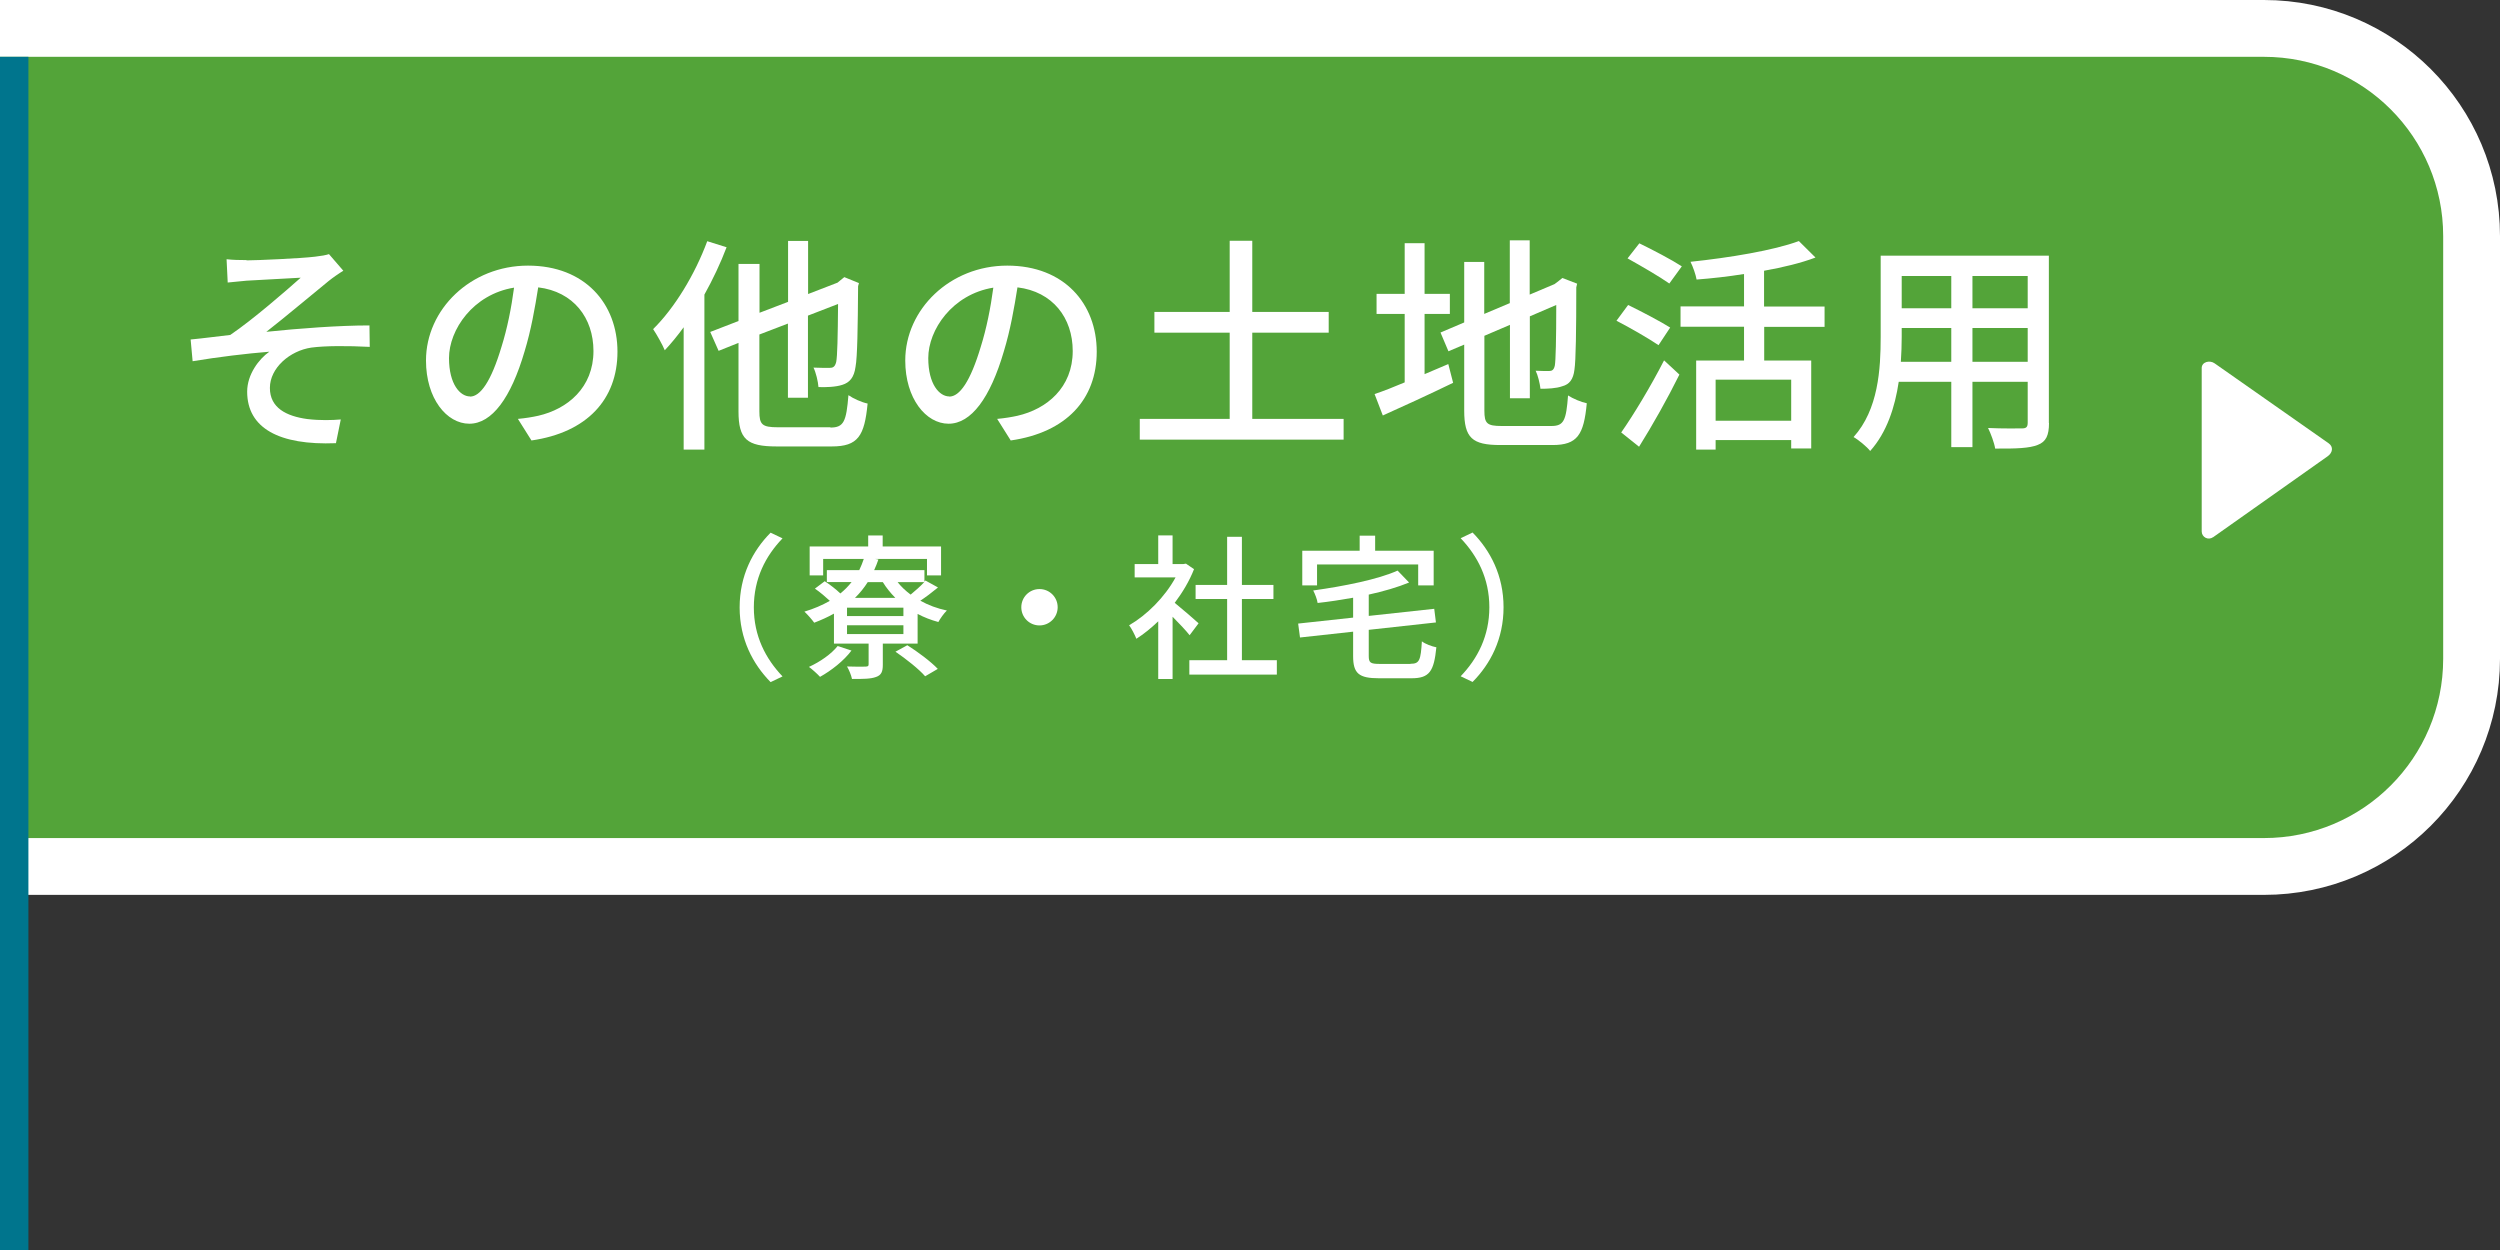 <?xml version="1.0" encoding="UTF-8"?>
<svg id="_レイヤー_2" data-name="レイヤー 2" xmlns="http://www.w3.org/2000/svg" viewBox="0 0 176 88">
  <rect x="0" y="0" width="176" height="88" fill="#333333" stroke="none"/>
  <defs>
    <style>
      .cls-1 {
        fill: #fff;
      }

      .cls-2 {
        stroke: #fff;
        stroke-linejoin: round;
        stroke-width: 8px;
      }

      .cls-2, .cls-3 {
        fill: none;
      }

      .cls-4 {
        fill: #00758d;
      }

      .cls-5 {
        fill: #53a439;
      }
    </style>
  </defs>
  <g id="_ボタン" data-name="ボタン">
    <g>
      <g>
        <path class="cls-2" d="m0,4h159.38c6.97,0,12.62,5.65,12.62,12.62v29.76c0,6.97-5.65,12.62-12.62,12.62H0"/>
        <path class="cls-5" d="m0,4h159.38c6.97,0,12.62,5.65,12.62,12.62v29.76c0,6.97-5.65,12.62-12.62,12.62H0"/>
      </g>
      <rect class="cls-4" y="4" width="2" height="84"/>
      <g>
        <path class="cls-1" d="m17.36,18.33c.69,0,3.87-.14,4.82-.26.45-.05.77-.11.98-.18l1.01,1.17c-.27.16-.76.5-1.03.72-1.17.95-3.18,2.64-4.39,3.58,2.31-.24,5.11-.45,7.26-.45l.02,1.51c-1.56-.08-3.13-.08-4.11.05-1.51.22-2.92,1.43-2.92,2.84s1.17,1.99,2.63,2.19c.92.11,1.77.08,2.36.03l-.34,1.67c-4,.16-6.25-1.06-6.25-3.63,0-1.21.83-2.3,1.56-2.81-1.61.13-3.6.37-5.4.67l-.14-1.53c.87-.08,1.98-.23,2.79-.32,1.61-1.09,3.97-3.15,4.96-4.03-.69.05-3.13.16-3.81.21-.42.03-.92.1-1.33.13l-.08-1.64c.45.05.88.06,1.4.06Z"/>
        <path class="cls-1" d="m37.41,31l-.95-1.51c.55-.05,1.03-.13,1.43-.22,2.06-.47,3.89-1.98,3.89-4.56,0-2.33-1.41-4.18-3.89-4.48-.23,1.45-.5,3-.96,4.51-.96,3.28-2.3,5.09-3.89,5.09s-3.05-1.77-3.05-4.45c0-3.6,3.15-6.68,7.18-6.68s6.3,2.7,6.3,6.06-2.15,5.69-6.06,6.25Zm-4.32-3.08c.72,0,1.48-1.04,2.22-3.52.4-1.27.69-2.73.88-4.15-2.89.47-4.58,2.97-4.58,4.96,0,1.85.79,2.7,1.48,2.7Z"/>
        <path class="cls-1" d="m51.15,17.41c-.42,1.11-.96,2.25-1.56,3.33v10.91h-1.46v-8.61c-.43.59-.88,1.14-1.33,1.62-.14-.35-.58-1.14-.82-1.49,1.51-1.49,2.94-3.84,3.81-6.19l1.37.43Zm7.31,12.69c.95,0,1.12-.43,1.27-2.28.34.24.95.51,1.35.59-.22,2.28-.67,3.02-2.52,3.02h-3.89c-2.09,0-2.68-.51-2.68-2.47v-4.82l-1.4.56-.59-1.33,1.99-.77v-4.02h1.48v3.44l2.01-.77v-4.29h1.41v3.74l2.07-.8.22-.18.26-.21,1.03.42-.06.22c-.02,2.86-.05,5-.18,5.67-.1.76-.42,1.11-.92,1.27-.47.16-1.19.18-1.69.16-.03-.4-.18-1.03-.35-1.37.4.02.92.02,1.12.02.24,0,.39-.06.48-.42.08-.39.11-1.75.13-4.08l-2.12.82v5.78h-1.41v-5.22l-2.01.77v5.41c0,.93.19,1.12,1.3,1.12h3.7Z"/>
        <path class="cls-1" d="m71.15,31l-.95-1.51c.55-.05,1.03-.13,1.43-.22,2.06-.47,3.89-1.98,3.89-4.56,0-2.33-1.41-4.18-3.89-4.48-.23,1.45-.5,3-.96,4.51-.96,3.28-2.3,5.09-3.89,5.09s-3.05-1.77-3.05-4.45c0-3.6,3.15-6.68,7.18-6.68s6.3,2.7,6.3,6.06-2.15,5.69-6.06,6.25Zm-4.32-3.08c.72,0,1.48-1.04,2.22-3.52.4-1.27.69-2.73.88-4.15-2.89.47-4.58,2.97-4.58,4.96,0,1.85.79,2.7,1.48,2.7Z"/>
        <path class="cls-1" d="m94.59,29.49v1.46h-14.35v-1.46h6.33v-6.07h-5.3v-1.46h5.3v-5.01h1.59v5.01h5.38v1.46h-5.38v6.07h6.43Z"/>
        <path class="cls-1" d="m100.29,26.34c.55-.24,1.12-.48,1.67-.71l.34,1.32c-1.69.82-3.52,1.66-4.95,2.3l-.58-1.51c.58-.19,1.32-.48,2.12-.82v-4.82h-1.98v-1.41h1.98v-3.57h1.4v3.57h1.78v1.41h-1.78v4.24Zm8.93,3.65c.88,0,1.04-.4,1.17-2.15.34.22.92.47,1.32.55-.21,2.22-.66,2.94-2.41,2.94h-3.68c-1.98,0-2.54-.5-2.54-2.43v-4.64l-1.11.47-.56-1.32,1.67-.71v-4.26h1.41v3.66l1.8-.76v-4.42h1.4v3.82l1.75-.74.29-.22.26-.21,1.04.4-.06.26c0,2.99-.03,5.17-.13,5.8-.08.67-.35,1.03-.85,1.16-.43.16-1.08.18-1.54.18-.05-.39-.18-.95-.34-1.27.34.02.77.02.93.02.21,0,.35-.06.42-.39.06-.32.1-1.82.1-4.26l-1.86.8v5.77h-1.4v-5.17l-1.8.77v5.27c0,.9.18,1.08,1.21,1.08h3.52Z"/>
        <path class="cls-1" d="m116.76,24.3c-.66-.45-1.99-1.22-2.96-1.72l.82-1.11c.92.45,2.28,1.16,2.96,1.59l-.82,1.24Zm-2.63,6.15c.85-1.21,2.09-3.26,3.02-5.08l1.08,1c-.82,1.66-1.9,3.58-2.84,5.08l-1.25-1Zm3.39-10.49c-.66-.47-1.99-1.24-2.94-1.77l.83-1.06c.93.45,2.3,1.17,2.99,1.62l-.88,1.21Zm6.68,3.04v2.38h3.31v6.19h-1.41v-.59h-5.32v.67h-1.37v-6.27h3.37v-2.38h-4.47v-1.43h4.47v-2.28c-1.12.18-2.28.31-3.34.39-.06-.35-.26-.92-.43-1.25,2.75-.29,5.86-.8,7.63-1.46l1.17,1.16c-1.03.39-2.28.69-3.62.93v2.52h4.26v1.43h-4.26Zm1.9,3.73h-5.32v2.89h5.32v-2.89Z"/>
        <path class="cls-1" d="m144.25,29.78c0,.87-.21,1.32-.79,1.54-.59.24-1.53.27-3,.26-.06-.4-.31-1.06-.5-1.45,1.03.05,2.09.03,2.39.03s.4-.1.4-.4v-2.88h-3.89v4.6h-1.49v-4.6h-3.7c-.26,1.77-.84,3.57-2.01,4.87-.22-.29-.84-.8-1.17-.98,1.75-1.94,1.91-4.79,1.91-7.05v-5.72h11.84v11.78Zm-6.88-4.31v-2.38h-3.49v.64c0,.55-.02,1.14-.06,1.74h3.55Zm-3.49-6.04v2.27h3.49v-2.27h-3.49Zm8.87,0h-3.89v2.27h3.89v-2.27Zm0,6.04v-2.38h-3.89v2.38h3.89Z"/>
        <path class="cls-1" d="m54.25,37.5l.84.4c-1.2,1.25-2.02,2.84-2.02,4.86s.83,3.61,2.02,4.86l-.84.4c-1.25-1.27-2.18-3.03-2.18-5.26s.92-3.99,2.18-5.26Z"/>
        <path class="cls-1" d="m66.02,41.37c-.41.34-.85.67-1.23.92.56.31,1.19.55,1.87.69-.21.2-.47.57-.6.81-.52-.14-1.01-.33-1.46-.57v2.09h-2.45v1.49c0,.48-.1.73-.48.86-.37.14-.91.14-1.69.14-.05-.26-.21-.64-.35-.88.58.02,1.16.02,1.31.01.17-.01.21-.04.21-.17v-1.45h-2.44v-2.11c-.43.24-.89.45-1.39.64-.14-.2-.48-.59-.69-.78.66-.2,1.25-.45,1.79-.76-.3-.28-.7-.62-1.05-.86l.69-.52c.36.23.8.57,1.1.86.3-.24.56-.51.79-.8h-1.74v-.84h2.28c.12-.25.23-.52.32-.79h-2.86v1.16h-.95v-2.04h4.12v-.77h1.02v.77h4.11v2.04h-.99v-1.16h-3.65l.23.04c-.09.26-.19.51-.3.75h3.54v.81l.07-.08.87.48Zm-6.07,4.42c-.54.73-1.43,1.42-2.22,1.86-.17-.19-.56-.54-.78-.7.77-.35,1.57-.9,2.02-1.47l.98.32Zm3.65-3.01h-3.97v.59h3.97v-.59Zm0,1.24h-3.97v.62h3.97v-.62Zm-.57-1.93c-.33-.34-.63-.7-.88-1.11h-1.06c-.26.41-.56.78-.9,1.11h2.84Zm.84,3.33c.73.46,1.67,1.16,2.15,1.67l-.89.52c-.43-.5-1.34-1.22-2.09-1.73l.84-.46Zm-.68-4.44c.25.32.57.62.92.88.33-.27.7-.6.96-.88h-1.88Z"/>
        <path class="cls-1" d="m74.46,42.75c0,.7-.57,1.28-1.28,1.28s-1.28-.57-1.28-1.28.57-1.28,1.28-1.28,1.28.57,1.28,1.28Z"/>
        <path class="cls-1" d="m83.75,44.72c-.25-.32-.75-.85-1.2-1.3v4.38h-1.01v-4.06c-.5.48-1.02.9-1.54,1.23-.1-.26-.35-.75-.51-.95,1.25-.72,2.52-1.99,3.27-3.37h-2.88v-.94h1.66v-2.02h1.01v2.02h.76l.18-.03.57.39c-.33.84-.81,1.64-1.36,2.37.52.42,1.43,1.21,1.68,1.44l-.63.84Zm6.14,1.76v1.01h-6.16v-1.01h2.66v-4.31h-2.22v-.99h2.22v-3.39h1.04v3.39h2.22v.99h-2.22v4.31h2.45Z"/>
        <path class="cls-1" d="m99.31,46.73c.62,0,.71-.25.79-1.58.24.19.71.36,1.02.42-.17,1.69-.48,2.18-1.75,2.18h-2.29c-1.42,0-1.82-.34-1.82-1.56v-1.72l-3.74.41-.13-.98,3.87-.42v-1.4c-.84.15-1.68.28-2.5.37-.03-.25-.19-.65-.31-.88,2.16-.3,4.57-.78,5.94-1.4l.81.84c-.8.33-1.79.62-2.84.85v1.5l4.61-.5.12.96-4.73.52v1.84c0,.48.12.56.78.56h2.15Zm-6.6-5.52h-1.03v-2.44h4.04v-1.06h1.09v1.06h4.12v2.44h-1.09v-1.47h-7.12v1.47Z"/>
        <path class="cls-1" d="m103.67,48.01l-.84-.4c1.2-1.25,2.02-2.84,2.02-4.86s-.83-3.61-2.02-4.86l.84-.4c1.25,1.27,2.18,3.03,2.18,5.26s-.92,3.99-2.18,5.26Z"/>
      </g>
      <path class="cls-1" d="m155.79,37.82c-.33.24-.79,0-.79-.41v-11.5c0-.43.56-.58.91-.33l8.03,5.63c.35.25.28.66-.07.91l-8.08,5.71Z"/>
      <rect class="cls-3" width="176" height="88"/>
    </g>
  </g>
</svg>